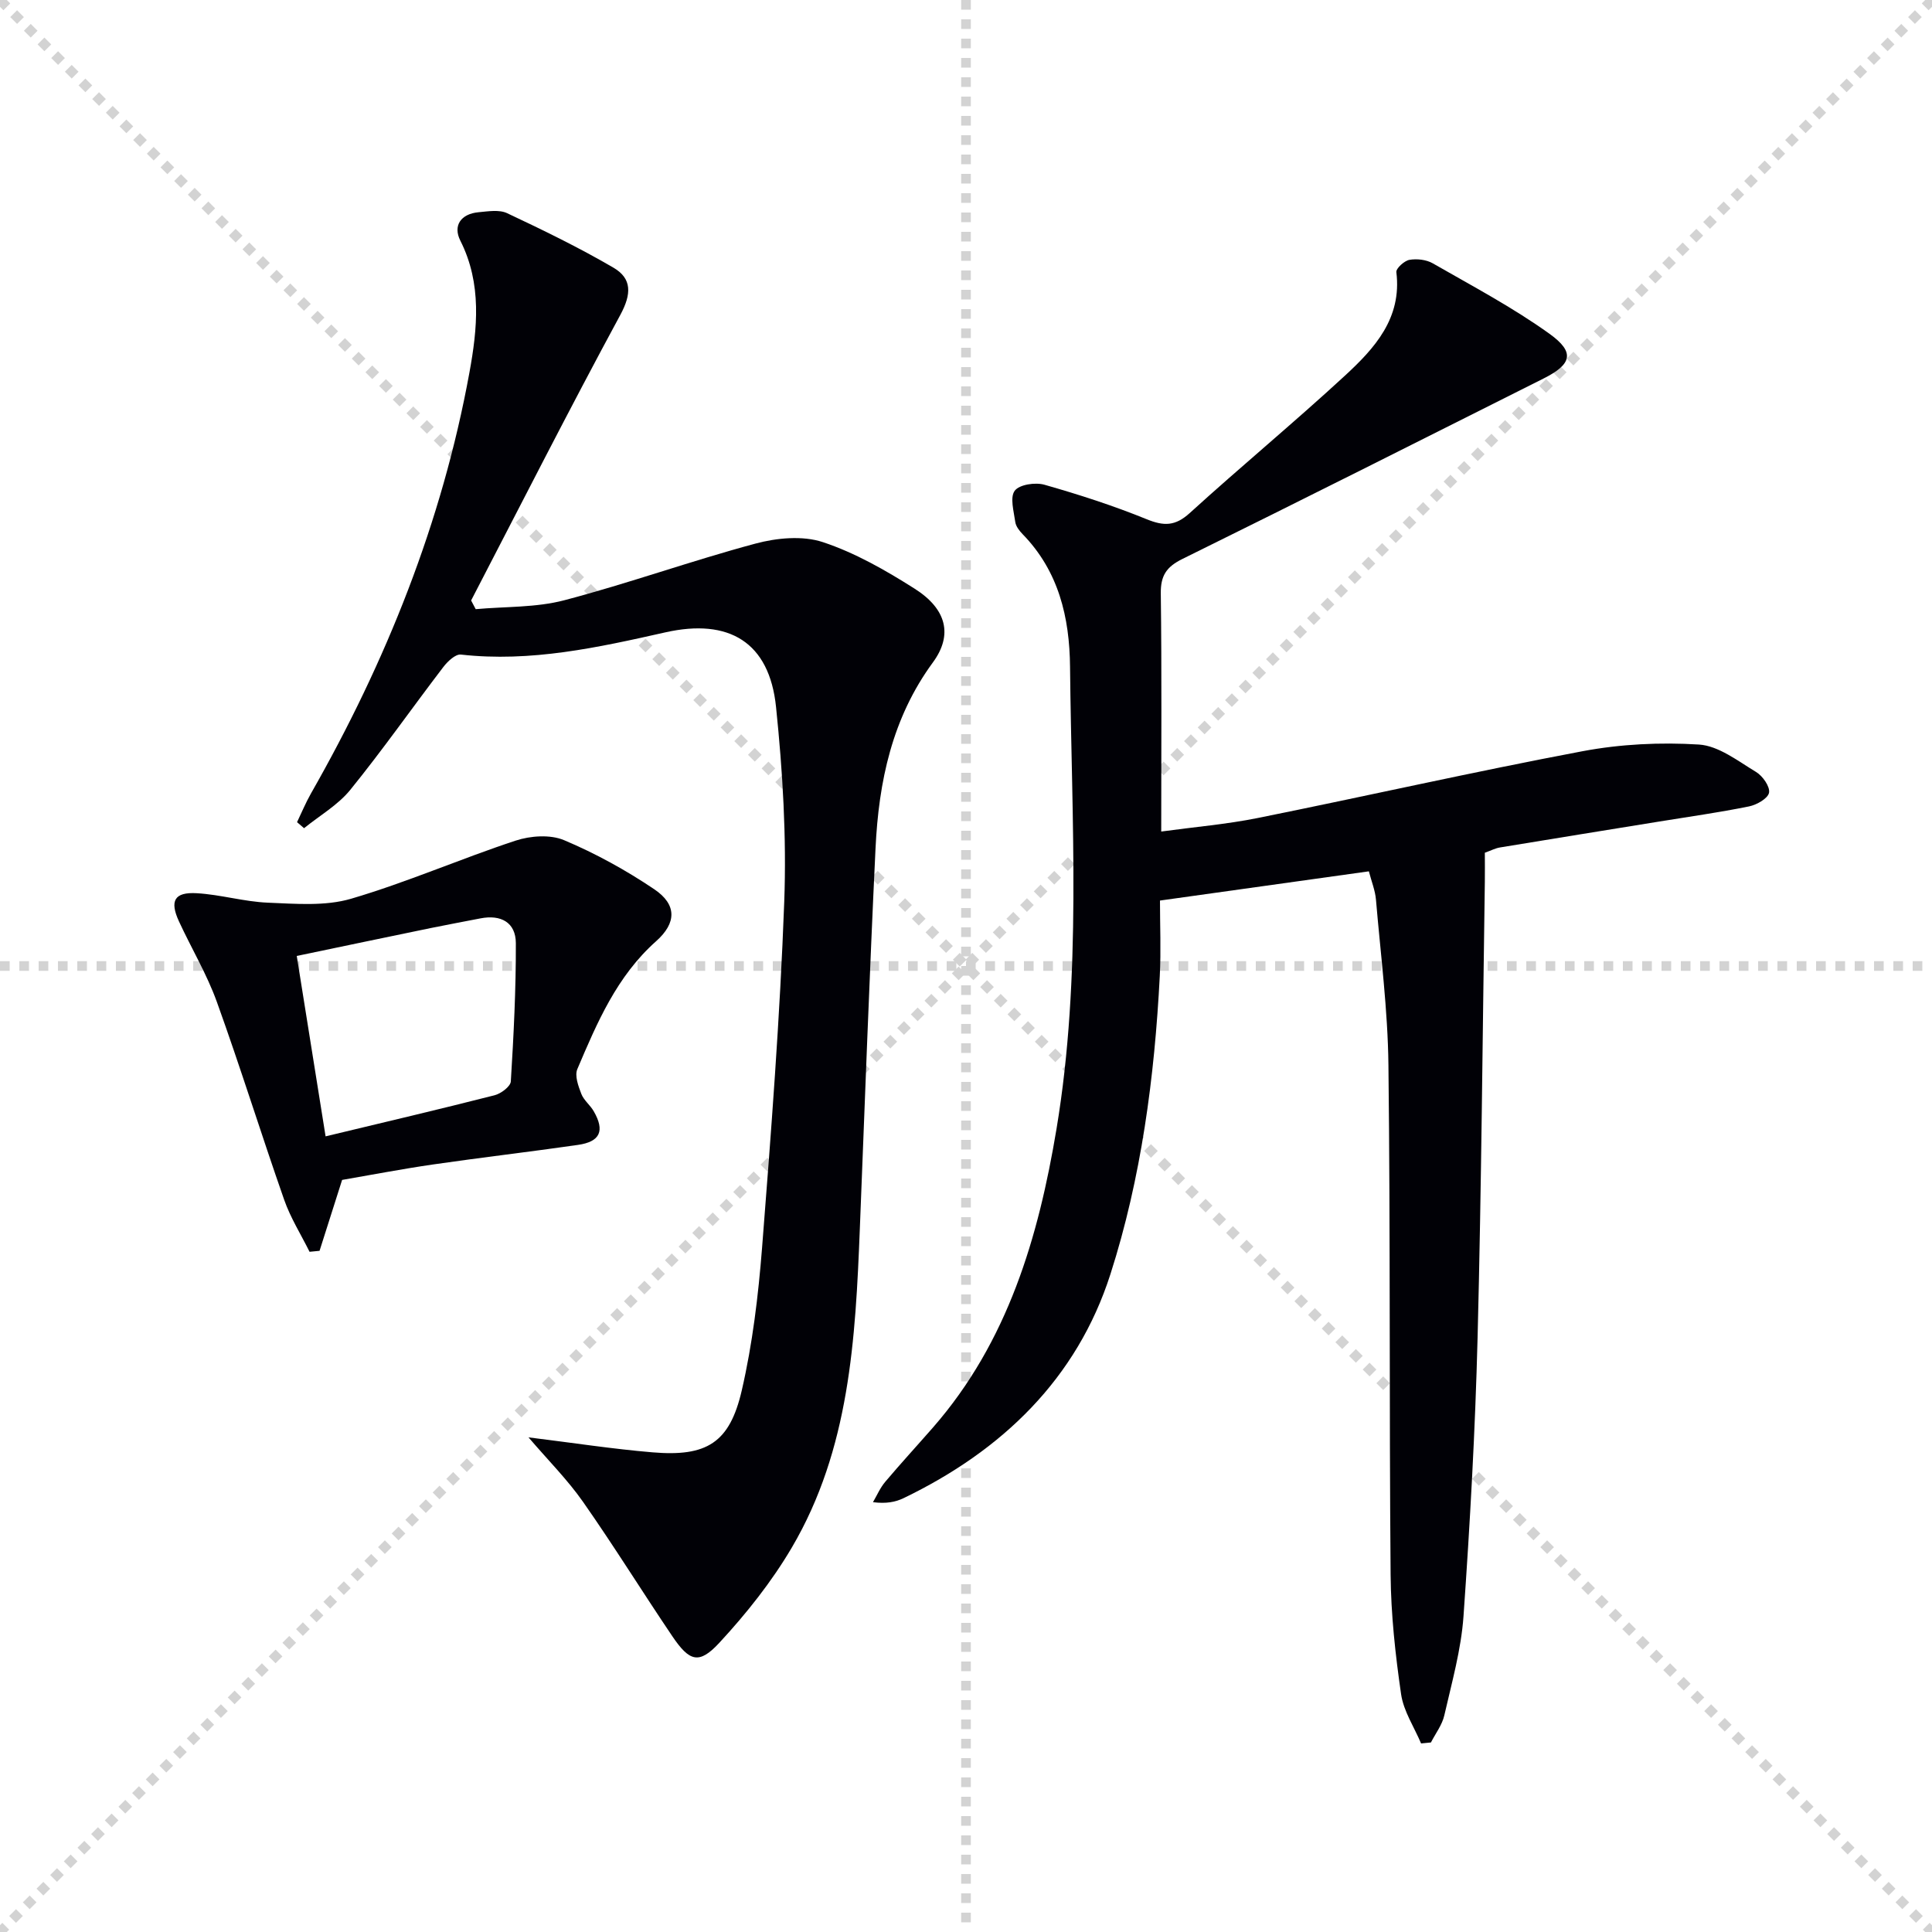 <svg enable-background="new 0 0 400 400" viewBox="0 0 400 400" xmlns="http://www.w3.org/2000/svg"><g stroke="lightgray" stroke-dasharray="1,1" stroke-width="1" transform="scale(2, 2)"><line x1="0" y1="0" x2="200" y2="200"></line><line x1="200" y1="0" x2="0" y2="200"></line><line x1="100" y1="0" x2="100" y2="200"></line><line x1="0" y1="100" x2="200" y2="100"></line></g><g fill="#010106"><path d="m294.22 360.96c-1.43-3.39-3.63-6.68-4.14-10.2-1.19-8.2-2.1-16.51-2.17-24.78-.3-35.15-.04-70.3-.45-105.45-.13-11.43-1.61-22.84-2.58-34.25-.16-1.92-.93-3.79-1.47-5.88-14.33 2-28.26 3.95-43.25 6.05 0 5.13.23 10.39-.04 15.62-1.08 20.96-3.83 41.81-10.22 61.74-6.94 21.65-22.43 36.53-42.79 46.35-1.71.83-3.65 1.2-6.37.85.83-1.42 1.49-2.98 2.54-4.22 3.22-3.81 6.6-7.49 9.89-11.25 15.49-17.72 21.84-39.41 25.57-61.82 5.27-31.69 3.12-63.75 2.8-95.68-.1-10.22-2.35-19.79-9.82-27.45-.68-.7-1.4-1.63-1.52-2.53-.3-2.19-1.14-5.08-.11-6.46.96-1.29 4.27-1.78 6.15-1.24 7.17 2.04 14.29 4.34 21.19 7.15 3.55 1.44 5.89 1.43 8.87-1.27 10.59-9.63 21.63-18.76 32.15-28.46 6.13-5.65 11.83-11.88 10.65-21.43-.1-.77 1.64-2.36 2.7-2.55 1.54-.27 3.5-.05 4.84.72 8.17 4.69 16.55 9.12 24.17 14.59 5.34 3.84 4.63 6.31-1.26 9.27-24.89 12.5-49.77 25.03-74.75 37.35-3.31 1.63-4.52 3.46-4.47 7.15.21 16.13.09 32.27.09 49.28 7.02-.96 13.57-1.51 19.98-2.8 22.43-4.52 44.76-9.59 67.25-13.83 7.87-1.48 16.12-1.88 24.1-1.38 4.07.26 8.06 3.41 11.83 5.68 1.36.82 2.91 3.03 2.68 4.29-.22 1.19-2.55 2.52-4.15 2.84-6.17 1.25-12.42 2.13-18.64 3.14-10.98 1.78-21.96 3.55-32.93 5.36-.96.16-1.86.64-3.12 1.09 0 2 .03 3.98 0 5.96-.47 31.46-.7 62.93-1.5 94.38-.49 19.27-1.57 38.54-2.92 57.77-.49 6.89-2.42 13.7-3.97 20.49-.45 1.98-1.82 3.75-2.77 5.61-.69.06-1.36.13-2.04.2z"/><path d="m109.42 297.59c9.25 1.14 17.44 2.41 25.67 3.1 11.23.95 15.98-1.95 18.49-12.84 2.23-9.66 3.42-19.64 4.2-29.54 1.87-23.85 3.71-47.73 4.59-71.63.49-13.41-.32-26.95-1.7-40.31-1.38-13.44-9.76-18.4-22.9-15.45-13.92 3.13-27.88 6.23-42.36 4.6-1.11-.12-2.73 1.41-3.61 2.56-6.46 8.45-12.57 17.18-19.27 25.44-2.56 3.16-6.35 5.33-9.58 7.95-.48-.42-.97-.83-1.45-1.25.95-1.98 1.79-4.02 2.87-5.92 15.58-27.32 27.16-56.18 32.82-87.17 1.65-9.04 2.62-18.39-1.88-27.3-1.58-3.13.12-5.55 3.76-5.89 1.97-.18 4.28-.58 5.93.2 7.46 3.51 14.9 7.13 22.01 11.28 3.87 2.26 3.74 5.48 1.43 9.76-10.59 19.56-20.65 39.4-30.9 59.14.32.6.63 1.2.95 1.8 6.14-.56 12.49-.3 18.36-1.85 13.29-3.49 26.27-8.16 39.54-11.72 4.42-1.19 9.77-1.7 13.97-.31 6.68 2.21 13.02 5.84 19.02 9.65 6.59 4.18 7.95 9.55 3.77 15.25-8.47 11.54-11.22 24.72-11.88 38.48-1.26 26.25-2.21 52.51-3.25 78.77-.9 22.82-2.11 45.66-14.08 66.01-4.16 7.07-9.4 13.66-14.98 19.69-4.22 4.57-6.2 3.94-9.76-1.32-6.23-9.22-12.09-18.69-18.47-27.8-3.23-4.62-7.25-8.63-11.31-13.38z"/><path d="m70.83 244.29c-1.65 5.19-3.16 9.94-4.67 14.68-.69.07-1.38.13-2.07.2-1.78-3.59-3.95-7.03-5.26-10.78-4.77-13.62-9.05-27.41-13.94-40.98-2.07-5.74-5.26-11.06-7.83-16.63-1.97-4.26-.97-6.12 3.67-5.85 4.93.28 9.81 1.76 14.74 1.96 5.74.23 11.84.76 17.2-.81 11.55-3.39 22.65-8.27 34.09-12.04 3.07-1.01 7.17-1.3 10.03-.09 6.51 2.74 12.81 6.21 18.67 10.16 4.67 3.15 4.66 6.95.38 10.76-8.13 7.23-12.22 16.85-16.31 26.48-.58 1.36.2 3.51.82 5.11.51 1.34 1.85 2.34 2.58 3.62 2.33 4.05 1.34 6.3-3.27 6.96-10.01 1.44-20.06 2.61-30.07 4.06-6.39.93-12.72 2.15-18.76 3.19zm-3.42-9.02c12.19-2.93 23.62-5.61 34.99-8.51 1.33-.34 3.3-1.82 3.36-2.87.59-9.53 1.07-19.09 1.04-28.63-.02-4.28-3.09-5.95-7.32-5.12-3.41.67-6.83 1.29-10.23 1.99-9.17 1.89-18.34 3.81-27.81 5.79 1.99 12.48 3.89 24.36 5.97 37.35z"/></g></svg>